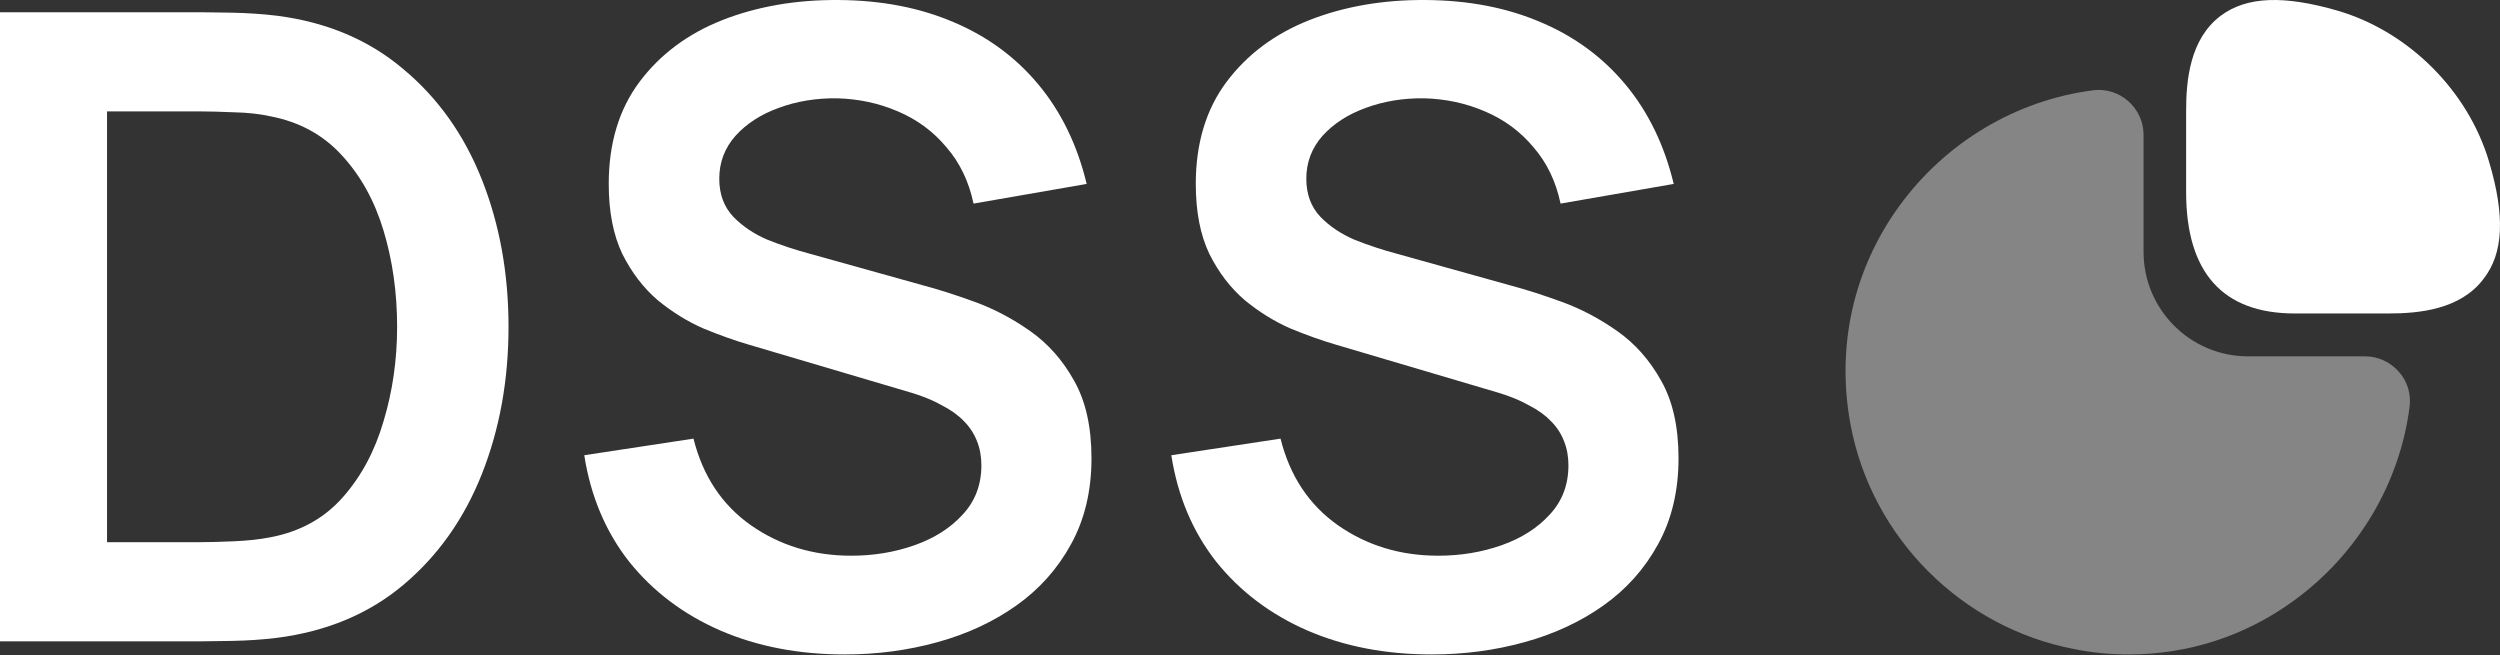 <svg width="500" height="131" viewBox="0 0 500 131" fill="none" xmlns="http://www.w3.org/2000/svg">
<rect x="0" y="0" width="500" height="131" fill="#333333" stroke="none"/>
<path d="M497.83 32.392C493.641 18.191 481.795 6.345 467.593 2.156C456.794 -0.986 449.333 -0.724 444.163 3.138C437.945 7.784 437.226 16.162 437.226 22.117V38.414C437.226 54.514 444.556 62.694 458.954 62.694H477.737C483.628 62.694 492.07 61.974 496.717 55.757C500.709 50.652 501.036 43.191 497.83 32.392Z" fill="white"/>
<path opacity="0.4" d="M479.762 74.343C478.06 72.379 475.573 71.267 473.021 71.267H449.591C438.072 71.267 428.713 61.908 428.713 50.389V26.959C428.713 24.406 427.6 21.919 425.637 20.218C423.739 18.516 421.121 17.731 418.634 18.058C403.254 20.021 389.118 28.464 379.89 41.161C370.596 53.923 367.193 69.5 370.138 85.076C374.392 107.59 392.39 125.588 414.969 129.842C418.569 130.562 422.168 130.889 425.768 130.889C437.614 130.889 449.067 127.224 458.819 120.09C471.515 110.862 479.958 96.726 481.921 81.346C482.249 78.793 481.463 76.241 479.762 74.343Z" fill="white"/>
<path d="M0 128.268V2.448H40.105C41.153 2.448 43.221 2.477 46.309 2.536C49.454 2.594 52.483 2.798 55.395 3.147C65.356 4.429 73.773 7.982 80.647 13.807C87.578 19.574 92.821 26.942 96.374 35.913C99.927 44.883 101.704 54.698 101.704 65.358C101.704 76.018 99.927 85.833 96.374 94.803C92.821 103.774 87.578 111.171 80.647 116.996C73.773 122.763 65.356 126.287 55.395 127.569C52.541 127.918 49.541 128.122 46.396 128.18C43.25 128.239 41.153 128.268 40.105 128.268H0ZM21.407 108.434H40.105C41.852 108.434 44.066 108.375 46.745 108.259C49.483 108.142 51.901 107.88 53.998 107.473C59.939 106.366 64.774 103.715 68.502 99.521C72.23 95.328 74.967 90.231 76.715 84.231C78.521 78.231 79.424 71.94 79.424 65.358C79.424 58.543 78.521 52.135 76.715 46.136C74.909 40.136 72.113 35.097 68.327 31.02C64.599 26.942 59.822 24.35 53.998 23.244C51.901 22.777 49.483 22.515 46.745 22.457C44.066 22.341 41.852 22.282 40.105 22.282H21.407V108.434Z" fill="white"/>
<path d="M168.929 130.889C159.726 130.889 151.425 129.287 144.027 126.083C136.688 122.88 130.63 118.307 125.854 112.366C121.135 106.366 118.135 99.259 116.854 91.046L138.698 87.726C140.562 95.182 144.377 100.949 150.144 105.026C155.969 109.104 162.667 111.142 170.24 111.142C174.725 111.142 178.948 110.443 182.909 109.045C186.87 107.647 190.074 105.609 192.52 102.929C195.025 100.25 196.277 96.959 196.277 93.056C196.277 91.308 195.986 89.706 195.404 88.25C194.821 86.736 193.947 85.396 192.782 84.231C191.676 83.066 190.219 82.017 188.414 81.085C186.666 80.095 184.627 79.251 182.297 78.552L149.794 68.94C146.998 68.125 143.969 67.047 140.707 65.707C137.503 64.309 134.445 62.416 131.533 60.028C128.679 57.582 126.32 54.494 124.456 50.766C122.65 46.98 121.747 42.32 121.747 36.786C121.747 28.69 123.786 21.904 127.863 16.428C131.999 10.895 137.533 6.759 144.464 4.021C151.454 1.283 159.201 -0.056 167.706 0.002C176.327 0.06 184.016 1.545 190.773 4.458C197.53 7.312 203.18 11.477 207.723 16.953C212.267 22.428 215.471 29.039 217.335 36.786L194.705 40.718C193.773 36.291 191.967 32.534 189.287 29.447C186.666 26.302 183.433 23.913 179.589 22.282C175.803 20.651 171.754 19.778 167.444 19.661C163.25 19.603 159.347 20.244 155.736 21.583C152.182 22.865 149.299 24.729 147.086 27.175C144.93 29.622 143.853 32.476 143.853 35.738C143.853 38.825 144.785 41.359 146.649 43.34C148.513 45.262 150.814 46.806 153.551 47.971C156.347 49.077 159.172 50.009 162.027 50.766L184.569 57.057C187.656 57.873 191.122 58.98 194.967 60.378C198.811 61.776 202.51 63.727 206.063 66.232C209.617 68.737 212.529 72.028 214.801 76.105C217.131 80.183 218.296 85.367 218.296 91.658C218.296 98.182 216.927 103.919 214.189 108.871C211.51 113.763 207.869 117.841 203.267 121.103C198.666 124.365 193.394 126.811 187.453 128.442C181.569 130.073 175.395 130.889 168.929 130.889Z" fill="white"/>
<path d="M286.339 130.889C277.135 130.889 268.835 129.287 261.437 126.083C254.098 122.88 248.04 118.307 243.263 112.366C238.545 106.366 235.545 99.259 234.263 91.046L256.107 87.726C257.971 95.182 261.786 100.949 267.553 105.026C273.378 109.104 280.077 111.142 287.649 111.142C292.135 111.142 296.358 110.443 300.319 109.045C304.28 107.647 307.483 105.609 309.93 102.929C312.435 100.25 313.687 96.959 313.687 93.056C313.687 91.308 313.396 89.706 312.813 88.25C312.231 86.736 311.357 85.396 310.192 84.231C309.085 83.066 307.629 82.017 305.823 81.085C304.076 80.095 302.037 79.251 299.707 78.552L267.204 68.94C264.408 68.125 261.379 67.047 258.117 65.707C254.913 64.309 251.855 62.416 248.942 60.028C246.088 57.582 243.729 54.494 241.865 50.766C240.059 46.98 239.156 42.32 239.156 36.786C239.156 28.69 241.195 21.904 245.273 16.428C249.408 10.895 254.942 6.759 261.874 4.021C268.864 1.283 276.611 -0.056 285.115 0.002C293.736 0.06 301.425 1.545 308.182 4.458C314.939 7.312 320.59 11.477 325.133 16.953C329.677 22.428 332.88 29.039 334.744 36.786L312.114 40.718C311.182 36.291 309.377 32.534 306.697 29.447C304.076 26.302 300.843 23.913 296.998 22.282C293.212 20.651 289.164 19.778 284.853 19.661C280.659 19.603 276.757 20.244 273.145 21.583C269.592 22.865 266.709 24.729 264.495 27.175C262.34 29.622 261.262 32.476 261.262 35.738C261.262 38.825 262.194 41.359 264.058 43.34C265.922 45.262 268.223 46.806 270.961 47.971C273.757 49.077 276.582 50.009 279.436 50.766L301.979 57.057C305.066 57.873 308.532 58.98 312.376 60.378C316.221 61.776 319.92 63.727 323.473 66.232C327.026 68.737 329.939 72.028 332.21 76.105C334.54 80.183 335.705 85.367 335.705 91.658C335.705 98.182 334.336 103.919 331.599 108.871C328.919 113.763 325.279 117.841 320.677 121.103C316.075 124.365 310.804 126.811 304.862 128.442C298.979 130.073 292.804 130.889 286.339 130.889Z" fill="white"/>
</svg>
